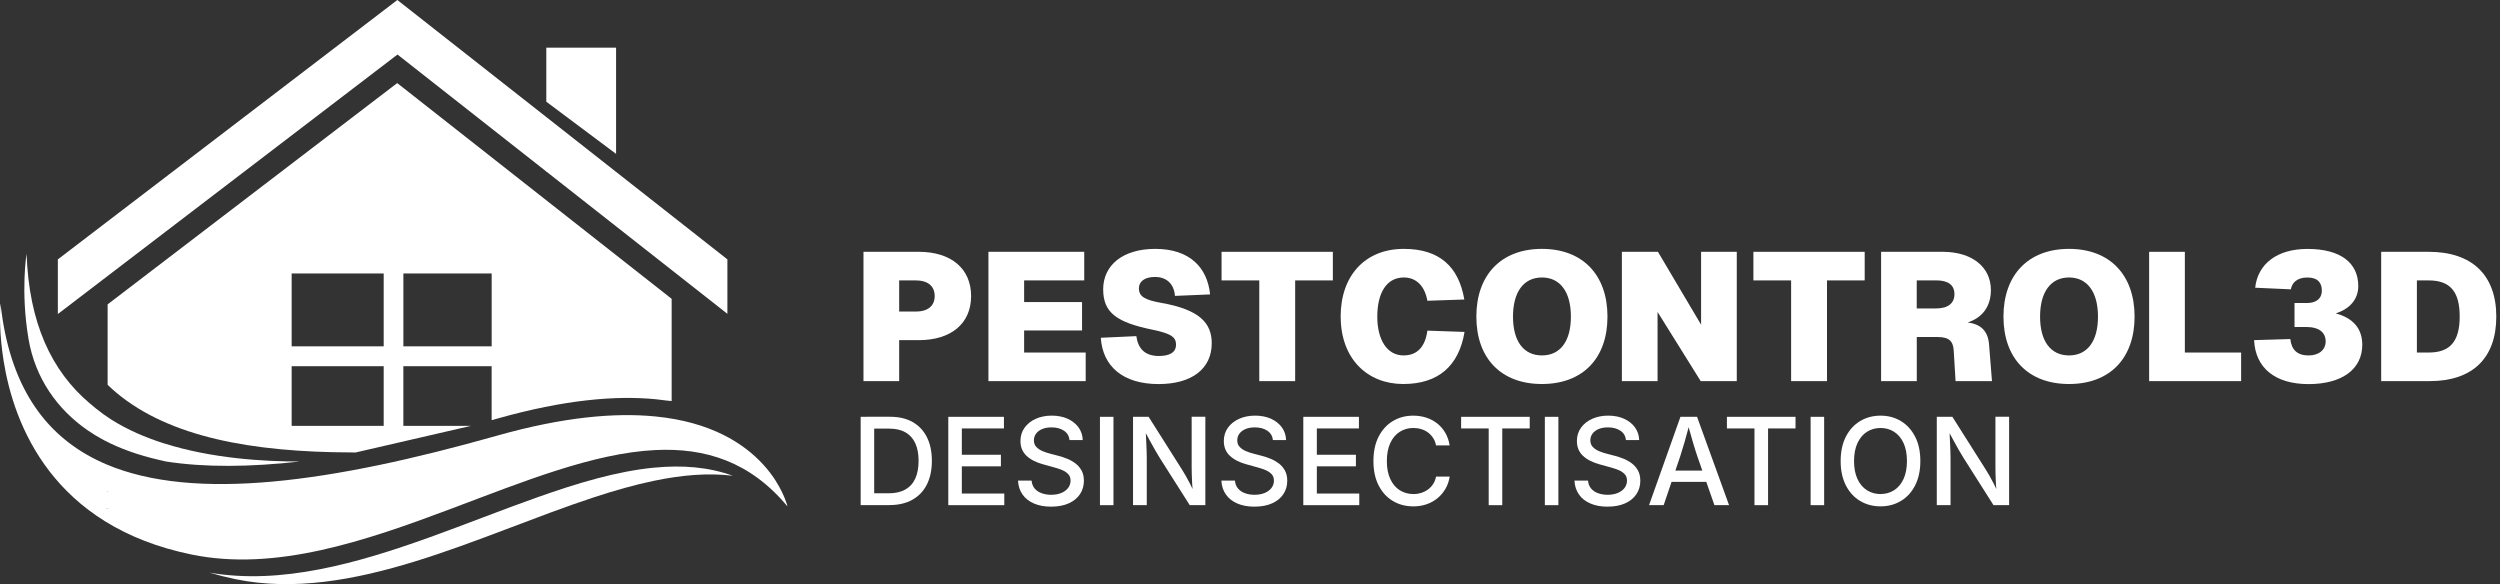 <svg width="214" height="50" viewBox="0 0 214 50" fill="none" xmlns="http://www.w3.org/2000/svg">
<rect x="0" y="0" width="214" height="50" fill="#333333" stroke="none"/>
<g clip-path="url(#clip0_14064_1555)">
<path d="M52.736 4.08H46.764V8.706L52.736 13.172V4.08Z" fill="white"/>
<path d="M62.265 22.203V26.864L46.808 14.716H46.764V14.681L34.025 4.668L5.149 26.73L4.952 26.881V22.203L34.013 0L46.764 10.02L52.739 14.716L62.265 22.203Z" fill="white"/>
<path d="M9.213 43.495V43.542H9.297C9.269 43.53 9.241 43.514 9.213 43.495ZM57.446 41.003C57.462 40.999 57.479 40.999 57.495 40.999V40.994C57.479 40.994 57.462 40.999 57.446 41.001V41.003ZM34.001 7.111L9.213 26.053V32.941C9.466 33.185 9.731 33.425 10.001 33.648C14.518 37.405 21.548 38.706 30.052 38.727C30.18 38.727 30.312 38.732 30.44 38.732L40.315 36.454H34.527V31.349H42.084V35.968C42.254 35.922 42.424 35.873 42.596 35.824C48.308 34.211 52.727 33.839 56.144 34.176C56.479 34.208 56.804 34.248 57.121 34.294C57.246 34.303 57.369 34.318 57.493 34.329V25.579L34.001 7.111ZM32.844 36.452H24.965V31.346H32.844V36.452ZM32.844 29.645H24.965V23.408H32.844V29.645ZM42.087 29.645H34.529V23.408H42.087V29.645Z" fill="white"/>
<path d="M62.742 40.727C60.617 40.462 58.357 40.662 55.998 41.152C54.324 41.499 52.599 41.991 50.837 42.57C41.059 45.781 30.133 51.616 20.183 49.582C19.395 49.419 18.642 49.228 17.928 49.017C21.004 49.547 24.168 49.352 27.357 48.733C33.62 47.524 39.987 44.697 45.985 42.573C49.461 41.34 52.813 40.343 55.951 40.034C55.968 40.032 55.981 40.032 55.998 40.032C58.385 39.799 60.645 39.967 62.742 40.731V40.727Z" fill="white"/>
<path d="M25.677 39.504C21.394 39.985 17.542 40.022 14.202 39.504C13.979 39.455 13.755 39.404 13.534 39.348C13.527 39.343 13.521 39.343 13.511 39.343C11.886 38.962 10.31 38.425 8.885 37.672C8.402 37.416 7.939 37.135 7.493 36.828C4.919 35.047 3.015 32.39 2.443 29.022C1.746 24.907 2.276 21.72 2.276 21.72C2.478 27.648 4.408 31.753 7.665 34.513C7.772 34.606 7.881 34.692 7.99 34.78C8.002 34.789 8.011 34.799 8.02 34.808C8.085 34.864 8.15 34.917 8.216 34.971C8.634 35.31 9.076 35.629 9.538 35.922C10.901 36.784 12.428 37.444 14.02 37.949C14.03 37.949 14.034 37.949 14.044 37.953C18.098 39.239 22.554 39.511 25.677 39.506V39.504Z" fill="white"/>
<path d="M9.183 43.542H9.101V43.495C9.127 43.514 9.155 43.53 9.183 43.542Z" fill="white"/>
<path d="M9.213 43.495V43.542H9.297C9.269 43.53 9.241 43.514 9.213 43.495ZM9.162 42.024V42.07H9.243C9.215 42.059 9.19 42.042 9.162 42.024Z" fill="white"/>
<path d="M66.415 41.178C66.129 40.727 65.769 40.239 65.313 39.746L65.308 39.741C63.679 37.967 60.866 36.114 56.086 35.647C52.669 35.31 48.249 35.682 42.538 37.295C28.348 41.308 16.645 42.942 9.101 39.748C4.35 37.73 1.244 33.797 0.221 27.332C0.165 26.983 0.116 26.625 0.072 26.26C0.058 26.162 0.049 26.065 0.037 25.969C0.037 25.969 0.026 26.079 0.019 26.279C-0.014 26.946 -0.044 28.648 0.3 30.819C0.3 30.823 0.3 30.83 0.3 30.835C1.183 36.391 4.498 45.03 16.413 47.471C23.575 48.938 31.244 46.322 38.63 43.544C44.802 41.222 50.776 38.788 56.084 38.525C60.373 38.311 64.232 39.518 67.412 43.356C67.394 43.277 67.161 42.361 66.412 41.18L66.415 41.178ZM9.162 42.024C9.19 42.042 9.215 42.059 9.243 42.07H9.162V42.024ZM9.099 43.542V43.495C9.125 43.514 9.152 43.53 9.18 43.542H9.099ZM9.213 43.542V43.495C9.241 43.514 9.269 43.53 9.297 43.542H9.213Z" fill="white"/>
<path d="M73.912 21.555H78.652C81.428 21.555 83.127 23.005 83.127 25.344C83.127 27.683 81.428 29.117 78.652 29.117H76.969V32.625H73.914V21.555H73.912ZM80.01 25.344C80.01 24.47 79.387 24.003 78.42 24.003H76.969V26.669H78.42C79.371 26.669 80.01 26.218 80.01 25.344Z" fill="white"/>
<path d="M84.608 21.555H92.81V24.003H87.665V25.858H92.624V28.29H87.665V30.175H92.935V32.623H84.61V21.552L84.608 21.555Z" fill="white"/>
<path d="M94.228 28.913L97.269 28.773C97.424 29.863 98.017 30.472 99.203 30.472C100.137 30.472 100.667 30.161 100.667 29.505C100.667 28.913 100.356 28.571 98.673 28.227C95.648 27.604 94.432 26.809 94.432 24.765C94.432 22.722 96.085 21.304 98.891 21.304C101.853 21.304 103.35 22.91 103.585 25.202L100.577 25.328C100.497 24.314 99.874 23.707 98.861 23.707C97.987 23.707 97.489 24.098 97.489 24.674C97.489 25.36 97.957 25.672 99.391 25.923C102.664 26.5 103.724 27.639 103.724 29.384C103.724 31.551 102.041 32.876 99.172 32.876C96.118 32.876 94.386 31.349 94.23 28.917L94.228 28.913Z" fill="white"/>
<path d="M107.792 24.003H104.566V21.555H114.092V24.003H110.866V32.625H107.795V24.003H107.792Z" fill="white"/>
<path d="M114.76 27.104C114.76 23.612 116.833 21.304 120.169 21.304C123.21 21.304 124.863 22.815 125.346 25.637L122.182 25.746C121.964 24.484 121.232 23.752 120.172 23.752C118.644 23.752 117.896 25.14 117.896 27.104C117.896 29.068 118.721 30.424 120.141 30.424C121.341 30.424 121.996 29.659 122.185 28.303L125.365 28.413C124.881 31.312 123.136 32.871 120.111 32.871C117.087 32.871 114.764 30.751 114.764 27.104H114.76Z" fill="white"/>
<path d="M126.376 27.104C126.376 23.549 128.48 21.304 131.988 21.304C135.496 21.304 137.6 23.549 137.6 27.104C137.6 30.658 135.496 32.871 131.988 32.871C128.48 32.871 126.376 30.658 126.376 27.104ZM134.469 27.104C134.469 24.984 133.548 23.752 131.99 23.752C130.433 23.752 129.512 24.984 129.512 27.104C129.512 29.224 130.433 30.424 131.99 30.424C133.548 30.424 134.469 29.224 134.469 27.104Z" fill="white"/>
<path d="M138.832 21.555H141.919L145.613 27.792V21.555H148.668V32.625H145.581L141.887 26.702V32.625H138.832V21.555Z" fill="white"/>
<path d="M153.317 24.003H150.091V21.555H159.617V24.003H156.391V32.625H153.32V24.003H153.317Z" fill="white"/>
<path d="M161.019 21.555H166.303C168.798 21.555 170.42 22.85 170.42 24.828C170.42 26.216 169.704 27.197 168.426 27.604C169.611 27.743 170.188 28.399 170.265 29.505L170.513 32.623H167.396L167.24 30.035C167.194 29.224 166.866 28.85 165.869 28.85H164.076V32.623H161.021V21.552L161.019 21.555ZM167.301 25.186C167.301 24.391 166.754 24 165.741 24H164.072V26.402H165.741C166.754 26.402 167.301 25.951 167.301 25.186Z" fill="white"/>
<path d="M171.497 27.104C171.497 23.549 173.601 21.304 177.109 21.304C180.617 21.304 182.72 23.549 182.72 27.104C182.72 30.658 180.617 32.871 177.109 32.871C173.601 32.871 171.497 30.658 171.497 27.104ZM179.587 27.104C179.587 24.984 178.666 23.752 177.109 23.752C175.551 23.752 174.63 24.984 174.63 27.104C174.63 29.224 175.551 30.424 177.109 30.424C178.666 30.424 179.587 29.224 179.587 27.104Z" fill="white"/>
<path d="M183.969 21.555H187.023V30.177H191.84V32.625H183.966V21.555H183.969Z" fill="white"/>
<path d="M192.949 29.115L196.053 29.022C196.146 29.956 196.662 30.426 197.613 30.426C198.501 30.426 199.077 29.942 199.077 29.226C199.077 28.448 198.484 27.994 197.487 27.994H196.411V25.937H197.487C198.189 25.937 198.749 25.625 198.749 24.86C198.749 24.221 198.408 23.754 197.517 23.754C196.627 23.754 196.192 24.205 196.099 24.767L193.044 24.628C193.263 22.601 194.9 21.308 197.52 21.308C200.388 21.308 201.869 22.524 201.869 24.489C201.869 25.595 201.167 26.437 199.935 26.827C201.416 27.218 202.211 28.122 202.211 29.51C202.211 31.6 200.481 32.879 197.613 32.879C194.744 32.879 193.061 31.491 192.951 29.122L192.949 29.115Z" fill="white"/>
<path d="M203.831 21.555H207.899C211.61 21.555 213.683 23.549 213.683 27.104C213.683 30.658 211.64 32.623 207.992 32.623H203.829V21.552L203.831 21.555ZM210.55 27.09C210.55 24.97 209.738 24.003 207.899 24.003H206.886V30.177H207.899C209.738 30.177 210.55 29.21 210.55 27.09Z" fill="white"/>
<path d="M74.83 35.68V43.242H73.673V35.68H74.83ZM76.13 43.242H74.263V42.226H76.069C76.641 42.226 77.115 42.119 77.494 41.905C77.873 41.691 78.157 41.378 78.348 40.964C78.536 40.55 78.631 40.043 78.631 39.448C78.631 38.853 78.538 38.355 78.35 37.946C78.162 37.537 77.883 37.226 77.513 37.012C77.143 36.798 76.681 36.691 76.13 36.691H74.221V35.675H76.207C76.95 35.675 77.59 35.826 78.12 36.126C78.65 36.426 79.059 36.858 79.343 37.423C79.626 37.986 79.768 38.66 79.768 39.446C79.768 40.232 79.624 40.91 79.34 41.475C79.054 42.04 78.641 42.475 78.097 42.779C77.553 43.084 76.897 43.235 76.13 43.235V43.242Z" fill="white"/>
<path d="M81.174 43.242V35.68H85.936V36.675H82.332V38.927H85.677V39.918H82.332V42.247H85.966V43.242H81.174Z" fill="white"/>
<path d="M89.978 43.37C89.413 43.37 88.923 43.279 88.507 43.1C88.091 42.921 87.765 42.666 87.53 42.331C87.295 41.998 87.165 41.601 87.142 41.141H88.304C88.328 41.415 88.416 41.64 88.572 41.822C88.725 42.001 88.925 42.136 89.174 42.221C89.42 42.31 89.688 42.354 89.976 42.354C90.297 42.354 90.583 42.305 90.831 42.205C91.08 42.105 91.278 41.964 91.422 41.78C91.568 41.596 91.64 41.382 91.64 41.138C91.64 40.917 91.578 40.738 91.45 40.596C91.322 40.457 91.152 40.339 90.936 40.245C90.722 40.153 90.476 40.071 90.204 39.999L89.32 39.755C88.702 39.59 88.218 39.343 87.872 39.018C87.526 38.693 87.351 38.272 87.351 37.753C87.351 37.316 87.47 36.935 87.705 36.61C87.939 36.284 88.26 36.029 88.665 35.849C89.069 35.668 89.525 35.578 90.032 35.578C90.538 35.578 91.006 35.668 91.399 35.849C91.791 36.031 92.103 36.277 92.328 36.593C92.554 36.91 92.67 37.267 92.682 37.67H91.554C91.517 37.326 91.357 37.058 91.075 36.868C90.792 36.679 90.436 36.584 90.006 36.584C89.701 36.584 89.436 36.631 89.211 36.726C88.986 36.821 88.811 36.951 88.688 37.119C88.565 37.286 88.502 37.477 88.502 37.691C88.502 37.93 88.576 38.125 88.723 38.272C88.869 38.418 89.048 38.537 89.26 38.623C89.471 38.709 89.674 38.779 89.867 38.827L90.603 39.02C90.843 39.081 91.092 39.162 91.347 39.267C91.603 39.371 91.838 39.504 92.056 39.667C92.273 39.832 92.447 40.034 92.582 40.276C92.714 40.517 92.782 40.81 92.782 41.152C92.782 41.578 92.672 41.959 92.452 42.294C92.231 42.628 91.912 42.891 91.494 43.082C91.075 43.272 90.571 43.368 89.978 43.368V43.37Z" fill="white"/>
<path d="M95.313 35.68V43.242H94.156V35.68H95.313Z" fill="white"/>
<path d="M96.987 43.242V35.68H98.322L101.169 40.18C101.265 40.329 101.372 40.506 101.49 40.713C101.609 40.92 101.734 41.152 101.867 41.41C101.999 41.668 102.129 41.952 102.257 42.254H102.115C102.085 41.966 102.062 41.682 102.048 41.399C102.032 41.117 102.023 40.852 102.016 40.603C102.009 40.357 102.006 40.148 102.006 39.978V35.675H103.178V43.237H101.839L99.286 39.213C99.151 38.992 99.019 38.772 98.889 38.548C98.759 38.325 98.615 38.067 98.456 37.774C98.298 37.481 98.108 37.126 97.88 36.705H98.064C98.08 37.077 98.098 37.426 98.115 37.749C98.131 38.072 98.145 38.358 98.152 38.607C98.161 38.855 98.163 39.053 98.163 39.204V43.24H96.992L96.987 43.242Z" fill="white"/>
<path d="M107.386 43.37C106.821 43.37 106.33 43.279 105.914 43.1C105.498 42.921 105.172 42.666 104.938 42.331C104.703 41.998 104.573 41.601 104.549 41.141H105.712C105.735 41.415 105.823 41.64 105.979 41.822C106.133 42.001 106.333 42.136 106.581 42.221C106.828 42.31 107.095 42.354 107.383 42.354C107.704 42.354 107.99 42.305 108.239 42.205C108.488 42.105 108.685 41.964 108.829 41.78C108.976 41.596 109.048 41.382 109.048 41.138C109.048 40.917 108.985 40.738 108.857 40.596C108.729 40.457 108.56 40.339 108.343 40.245C108.13 40.153 107.883 40.071 107.611 39.999L106.728 39.755C106.109 39.59 105.626 39.343 105.279 39.018C104.933 38.693 104.759 38.272 104.759 37.753C104.759 37.316 104.877 36.935 105.112 36.61C105.347 36.284 105.668 36.029 106.072 35.849C106.477 35.668 106.932 35.578 107.439 35.578C107.946 35.578 108.413 35.668 108.806 35.849C109.199 36.031 109.51 36.277 109.736 36.593C109.961 36.91 110.078 37.267 110.089 37.67H108.962C108.925 37.326 108.764 37.058 108.483 36.868C108.199 36.679 107.844 36.584 107.414 36.584C107.109 36.584 106.844 36.631 106.618 36.726C106.393 36.821 106.219 36.951 106.095 37.119C105.972 37.286 105.909 37.477 105.909 37.691C105.909 37.93 105.984 38.125 106.13 38.272C106.277 38.418 106.456 38.537 106.667 38.623C106.879 38.709 107.081 38.779 107.274 38.827L108.011 39.02C108.25 39.081 108.499 39.162 108.755 39.267C109.011 39.371 109.245 39.504 109.464 39.667C109.68 39.832 109.854 40.034 109.989 40.276C110.122 40.517 110.189 40.81 110.189 41.152C110.189 41.578 110.08 41.959 109.859 42.294C109.638 42.628 109.32 42.891 108.901 43.082C108.483 43.272 107.978 43.368 107.386 43.368V43.37Z" fill="white"/>
<path d="M111.563 43.242V35.68H116.324V36.675H112.721V38.927H116.066V39.918H112.721V42.247H116.354V43.242H111.563Z" fill="white"/>
<path d="M120.971 43.344C120.318 43.344 119.735 43.189 119.221 42.879C118.707 42.57 118.302 42.124 118.007 41.545C117.712 40.966 117.566 40.271 117.566 39.467C117.566 38.662 117.712 37.963 118.007 37.384C118.302 36.805 118.707 36.359 119.221 36.047C119.735 35.736 120.318 35.58 120.971 35.58C121.371 35.58 121.745 35.638 122.096 35.752C122.447 35.868 122.759 36.035 123.036 36.254C123.312 36.475 123.54 36.742 123.721 37.056C123.903 37.37 124.026 37.728 124.089 38.128H122.926C122.88 37.888 122.796 37.674 122.675 37.491C122.554 37.307 122.408 37.149 122.236 37.021C122.064 36.893 121.871 36.796 121.657 36.733C121.443 36.668 121.22 36.635 120.983 36.635C120.55 36.635 120.162 36.745 119.818 36.963C119.474 37.181 119.204 37.5 119.009 37.923C118.814 38.344 118.714 38.86 118.714 39.469C118.714 40.078 118.814 40.594 119.014 41.015C119.214 41.436 119.483 41.754 119.825 41.968C120.167 42.182 120.553 42.291 120.983 42.291C121.22 42.291 121.443 42.259 121.655 42.191C121.866 42.126 122.059 42.029 122.234 41.903C122.408 41.775 122.554 41.619 122.675 41.433C122.796 41.247 122.88 41.036 122.926 40.799H124.093C124.035 41.171 123.919 41.512 123.742 41.822C123.566 42.131 123.342 42.401 123.068 42.631C122.794 42.861 122.48 43.038 122.127 43.161C121.773 43.284 121.387 43.347 120.971 43.347V43.344Z" fill="white"/>
<path d="M125.072 36.675V35.68H130.944V36.675H128.594V43.242H127.432V36.675H125.072Z" fill="white"/>
<path d="M133.397 35.68V43.242H132.239V35.68H133.397Z" fill="white"/>
<path d="M137.609 43.37C137.044 43.37 136.554 43.279 136.138 43.1C135.722 42.921 135.396 42.666 135.161 42.331C134.927 41.998 134.796 41.601 134.773 41.141H135.935C135.959 41.415 136.047 41.64 136.203 41.822C136.356 42.001 136.556 42.136 136.805 42.221C137.051 42.31 137.319 42.354 137.607 42.354C137.928 42.354 138.214 42.305 138.462 42.205C138.711 42.105 138.909 41.964 139.053 41.78C139.197 41.596 139.271 41.382 139.271 41.138C139.271 40.917 139.209 40.738 139.081 40.596C138.953 40.457 138.783 40.339 138.567 40.245C138.353 40.153 138.107 40.071 137.835 39.999L136.951 39.755C136.333 39.59 135.849 39.343 135.503 39.018C135.157 38.693 134.982 38.272 134.982 37.753C134.982 37.316 135.101 36.935 135.336 36.61C135.57 36.284 135.891 36.029 136.296 35.849C136.7 35.67 137.156 35.578 137.663 35.578C138.17 35.578 138.637 35.668 139.03 35.849C139.423 36.031 139.734 36.277 139.96 36.593C140.185 36.91 140.301 37.267 140.313 37.67H139.185C139.148 37.326 138.988 37.058 138.707 36.868C138.423 36.679 138.067 36.584 137.637 36.584C137.333 36.584 137.068 36.631 136.842 36.726C136.617 36.821 136.442 36.951 136.319 37.119C136.196 37.286 136.133 37.477 136.133 37.691C136.133 37.93 136.207 38.125 136.354 38.272C136.5 38.418 136.679 38.537 136.891 38.623C137.102 38.709 137.305 38.779 137.498 38.827L138.235 39.02C138.474 39.081 138.723 39.162 138.979 39.267C139.234 39.369 139.469 39.504 139.685 39.667C139.901 39.829 140.076 40.034 140.211 40.276C140.343 40.517 140.411 40.81 140.411 41.152C140.411 41.578 140.301 41.959 140.08 42.294C139.86 42.628 139.541 42.891 139.123 43.082C138.704 43.272 138.2 43.368 137.607 43.368L137.609 43.37Z" fill="white"/>
<path d="M141.157 43.242L143.846 35.68H145.267L148.008 43.242H146.755L145.283 39.034C145.167 38.693 145.041 38.29 144.904 37.825C144.767 37.363 144.609 36.805 144.43 36.156H144.662C144.49 36.812 144.335 37.374 144.198 37.844C144.06 38.314 143.939 38.709 143.835 39.034L142.41 43.242H141.157ZM142.612 41.247V40.283H146.545V41.247H142.612Z" fill="white"/>
<path d="M147.824 36.675V35.68H153.696V36.675H151.346V43.242H150.184V36.675H147.824Z" fill="white"/>
<path d="M156.147 35.68V43.242H154.989V35.68H156.147Z" fill="white"/>
<path d="M160.975 43.344C160.322 43.344 159.738 43.189 159.222 42.879C158.706 42.57 158.299 42.124 158.004 41.545C157.709 40.966 157.56 40.271 157.56 39.467C157.56 38.662 157.709 37.963 158.004 37.384C158.299 36.805 158.706 36.359 159.222 36.047C159.738 35.736 160.322 35.58 160.975 35.58C161.628 35.58 162.212 35.736 162.723 36.047C163.235 36.359 163.639 36.805 163.937 37.384C164.234 37.963 164.381 38.658 164.381 39.467C164.381 40.276 164.232 40.964 163.937 41.545C163.641 42.126 163.237 42.57 162.723 42.879C162.209 43.189 161.628 43.344 160.975 43.344ZM160.975 42.289C161.405 42.289 161.789 42.182 162.13 41.966C162.47 41.752 162.739 41.433 162.937 41.013C163.135 40.592 163.235 40.076 163.235 39.467C163.235 38.858 163.135 38.332 162.937 37.911C162.739 37.491 162.47 37.172 162.13 36.958C161.791 36.745 161.405 36.635 160.975 36.635C160.545 36.635 160.154 36.745 159.813 36.961C159.471 37.177 159.201 37.495 159.004 37.918C158.806 38.339 158.706 38.858 158.706 39.469C158.706 40.08 158.806 40.592 159.004 41.013C159.201 41.433 159.471 41.75 159.813 41.966C160.154 42.182 160.543 42.291 160.975 42.291V42.289Z" fill="white"/>
<path d="M165.789 43.242V35.68H167.124L169.972 40.18C170.067 40.329 170.174 40.506 170.292 40.713C170.411 40.92 170.537 41.152 170.669 41.41C170.802 41.668 170.932 41.952 171.06 42.254H170.918C170.888 41.966 170.864 41.682 170.85 41.399C170.834 41.117 170.825 40.852 170.818 40.603C170.811 40.355 170.809 40.148 170.809 39.978V35.675H171.98V43.237H170.641L168.089 39.213C167.954 38.992 167.821 38.772 167.691 38.548C167.561 38.325 167.417 38.067 167.259 37.774C167.101 37.481 166.91 37.126 166.682 36.705H166.866C166.882 37.077 166.901 37.426 166.917 37.749C166.933 38.072 166.947 38.358 166.954 38.607C166.963 38.855 166.966 39.053 166.966 39.204V43.24H165.794L165.789 43.242Z" fill="white"/>
</g>
<defs>
<clipPath id="clip0_14064_1555">
<rect width="213.683" height="50" fill="white"/>
</clipPath>
</defs>
</svg>
